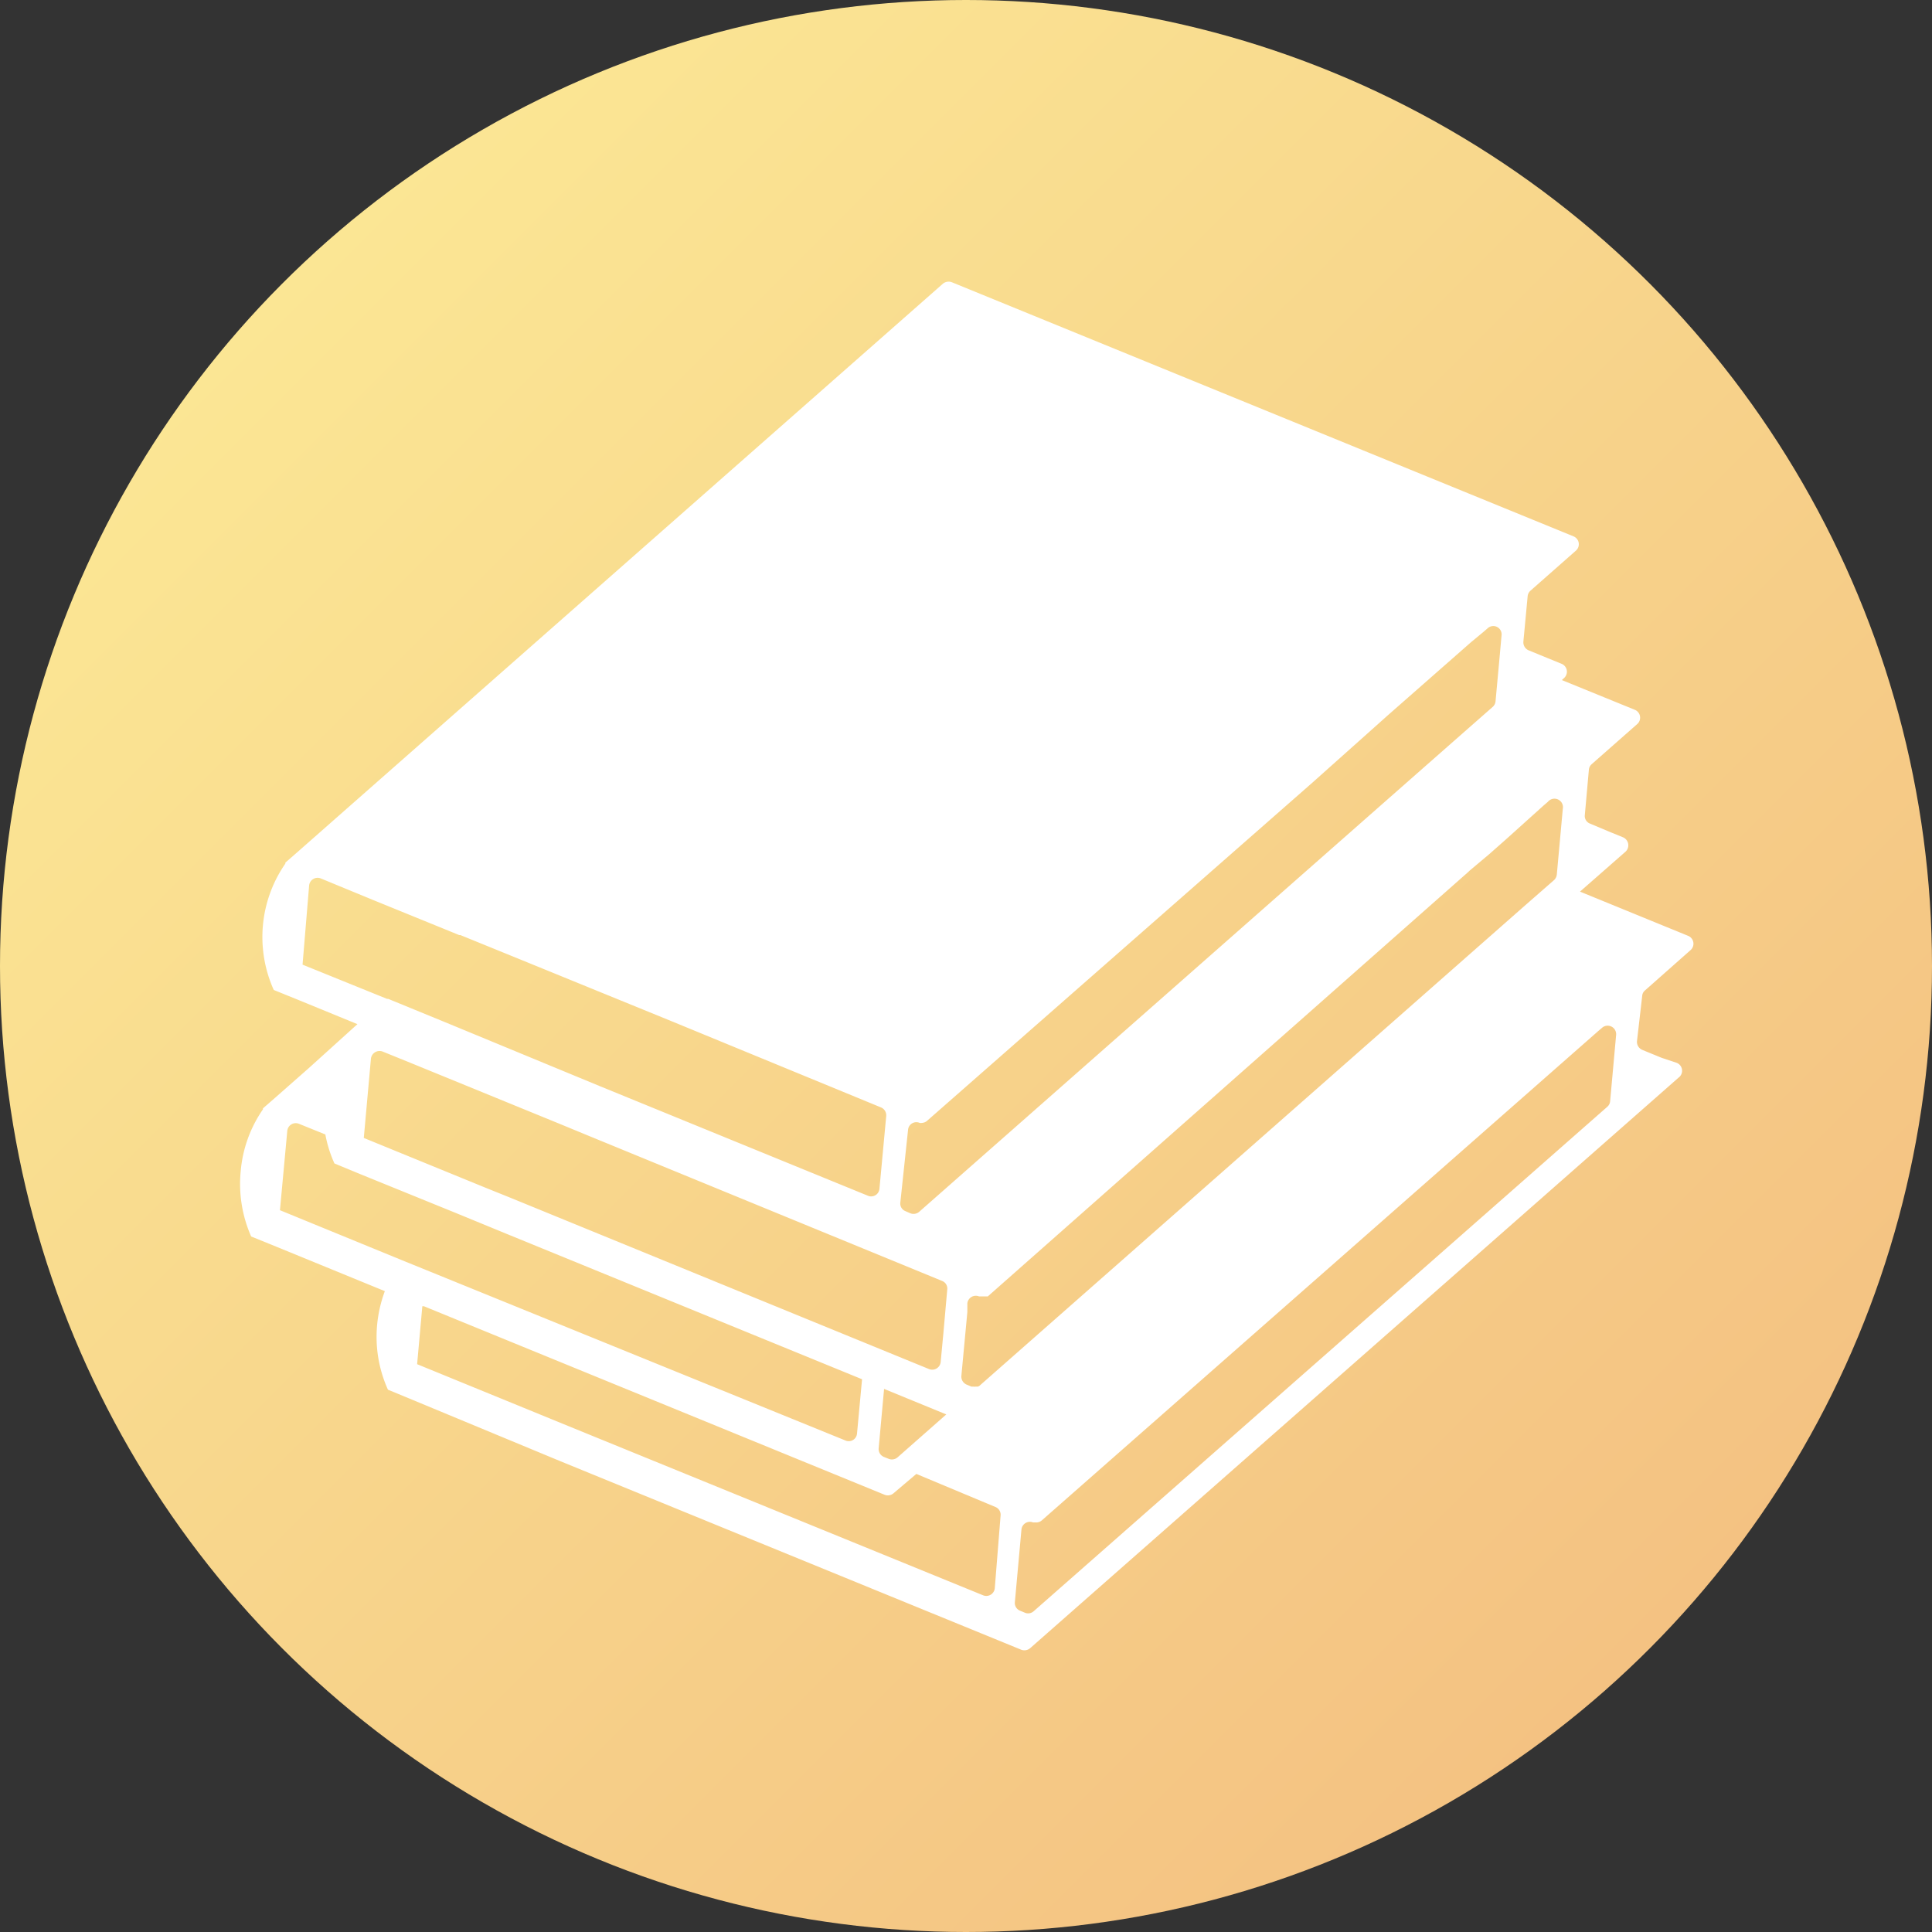 <svg xmlns="http://www.w3.org/2000/svg" xmlns:xlink="http://www.w3.org/1999/xlink" viewBox="0 0 100 100"><rect x="0" y="0" width="100" height="100" fill="#333333" stroke="none"/><defs><style>.a{fill:url(#a);}.b{fill:#fff;}</style><linearGradient id="a" x1="14.64" y1="14.64" x2="85.36" y2="85.36" gradientUnits="userSpaceOnUse"><stop offset="0" stop-color="#fbe694"/><stop offset="1" stop-color="#f4c282"/></linearGradient></defs><circle class="a" cx="50" cy="50" r="50"/><path class="b" d="M86.75,55,86,54.75l-1-.41a.45.45,0,0,1-.27-.45L85,51.55a.4.4,0,0,1,.15-.29l2.35-2.08a.44.44,0,0,0-.12-.74l-5.6-2.29,2.36-2.07a.45.45,0,0,0-.13-.74l-.71-.29-1-.42a.42.42,0,0,1-.27-.44l.21-2.35a.43.43,0,0,1,.15-.29l2.35-2.07a.44.44,0,0,0-.12-.74L80.84,35.2l.11-.1a.44.44,0,0,0-.12-.74l-.71-.29-1-.41a.45.45,0,0,1-.27-.45l.22-2.34a.44.44,0,0,1,.14-.29l2.36-2.08a.44.44,0,0,0-.13-.74L49.27,14.61a.47.47,0,0,0-.46.07L17.16,42.55,15.4,44.1l-.63.55,0,.05,0,0a6.67,6.67,0,0,0-.6,6.54s0,0,0,0h0l1.33.54,3,1.23L16,55.27l-1.76,1.55-.63.55,0,.05,0,0a6.6,6.6,0,0,0-1.15,3.19A6.75,6.75,0,0,0,13,64h0l1.33.54,5.59,2.29a6.76,6.76,0,0,0-.4,1.75,6.64,6.64,0,0,0,.56,3.35,0,0,0,0,0,0,0h0l1.33.55L29,75.63l23.86,9.76a.46.46,0,0,0,.46-.08L86.88,55.78A.44.44,0,0,0,86.75,55ZM46,75.51l-.25-.1a.44.44,0,0,1-.27-.45l.28-3.07,3.22,1.32-2.52,2.22A.45.45,0,0,1,46,75.51ZM48.83,69l-.14,1.49a.44.44,0,0,1-.61.37l-.93-.38L26.43,62l-1.34-.54-6.26-2.56h0l.37-4.11a.45.45,0,0,1,.61-.36l1.43.58,1.37.56,6.26,2.56,1.77.73L48.76,66.3a.42.42,0,0,1,.27.44ZM80.89,41.87l-.31,3.4a.46.46,0,0,1-.15.29l0,0h0L79,46.81,50.74,71.69a.26.26,0,0,1-.13.08l-.06,0h-.07a.08.08,0,0,1-.07,0l-.13,0-.24-.1a.45.45,0,0,1-.28-.45l.31-3.31,0-.45a.44.44,0,0,1,.6-.36l.13,0H51s0,0,0,0H51l.06,0a.18.18,0,0,0,.07,0L76,45.13h0l.06-.06,1-.84.85-.75,2-1.8.21-.18A.44.44,0,0,1,80.89,41.87Zm-4.11-9.16.22-.19a.43.43,0,0,1,.72.37l-.09,1-.22,2.4a.44.44,0,0,1-.15.3l-2.07,1.82-3.92,3.45L47.58,62.72a.45.45,0,0,1-.46.08l-.25-.11a.42.42,0,0,1-.27-.44L47,58.49a.43.43,0,0,1,.6-.37.27.27,0,0,0,.12,0A.43.43,0,0,0,48,58L67.94,40.5,71.86,37l4.28-3.76ZM15.66,49.93l0,0L16,45.84a.44.44,0,0,1,.61-.37l1.43.59,1.36.56,4.37,1.78.06,0,3.61,1.47,7.35,3L45.6,57.32a.44.44,0,0,1,.27.45l-.35,3.76a.43.43,0,0,1-.6.36L31.05,56.22,23.26,53l-3.17-1.3-.06,0ZM14.49,62.64l0,0,.38-4.11a.44.44,0,0,1,.61-.36l1.36.55a6.54,6.54,0,0,0,.47,1.5v0h0l1.33.55,4.92,2,2.7,1.11,18.36,7.51-.26,2.8a.43.43,0,0,1-.6.37L22.09,65.75l-1.28-.52Zm37,19.56a.44.44,0,0,1-.61.37L29.19,73.72l-7.6-3.11,0,0,.27-3,.08,0,23.85,9.76a.45.45,0,0,0,.46-.08l1.18-1L51.52,78a.43.43,0,0,1,.27.45ZM83.34,57a.43.43,0,0,1-.15.29L53.5,83.4a.43.43,0,0,1-.46.07l-.24-.1a.43.43,0,0,1-.27-.45l.34-3.75a.44.44,0,0,1,.6-.37l.13,0a.44.44,0,0,0,.33-.11L82.71,53.38l.21-.18a.44.44,0,0,1,.73.37Z"/></svg>